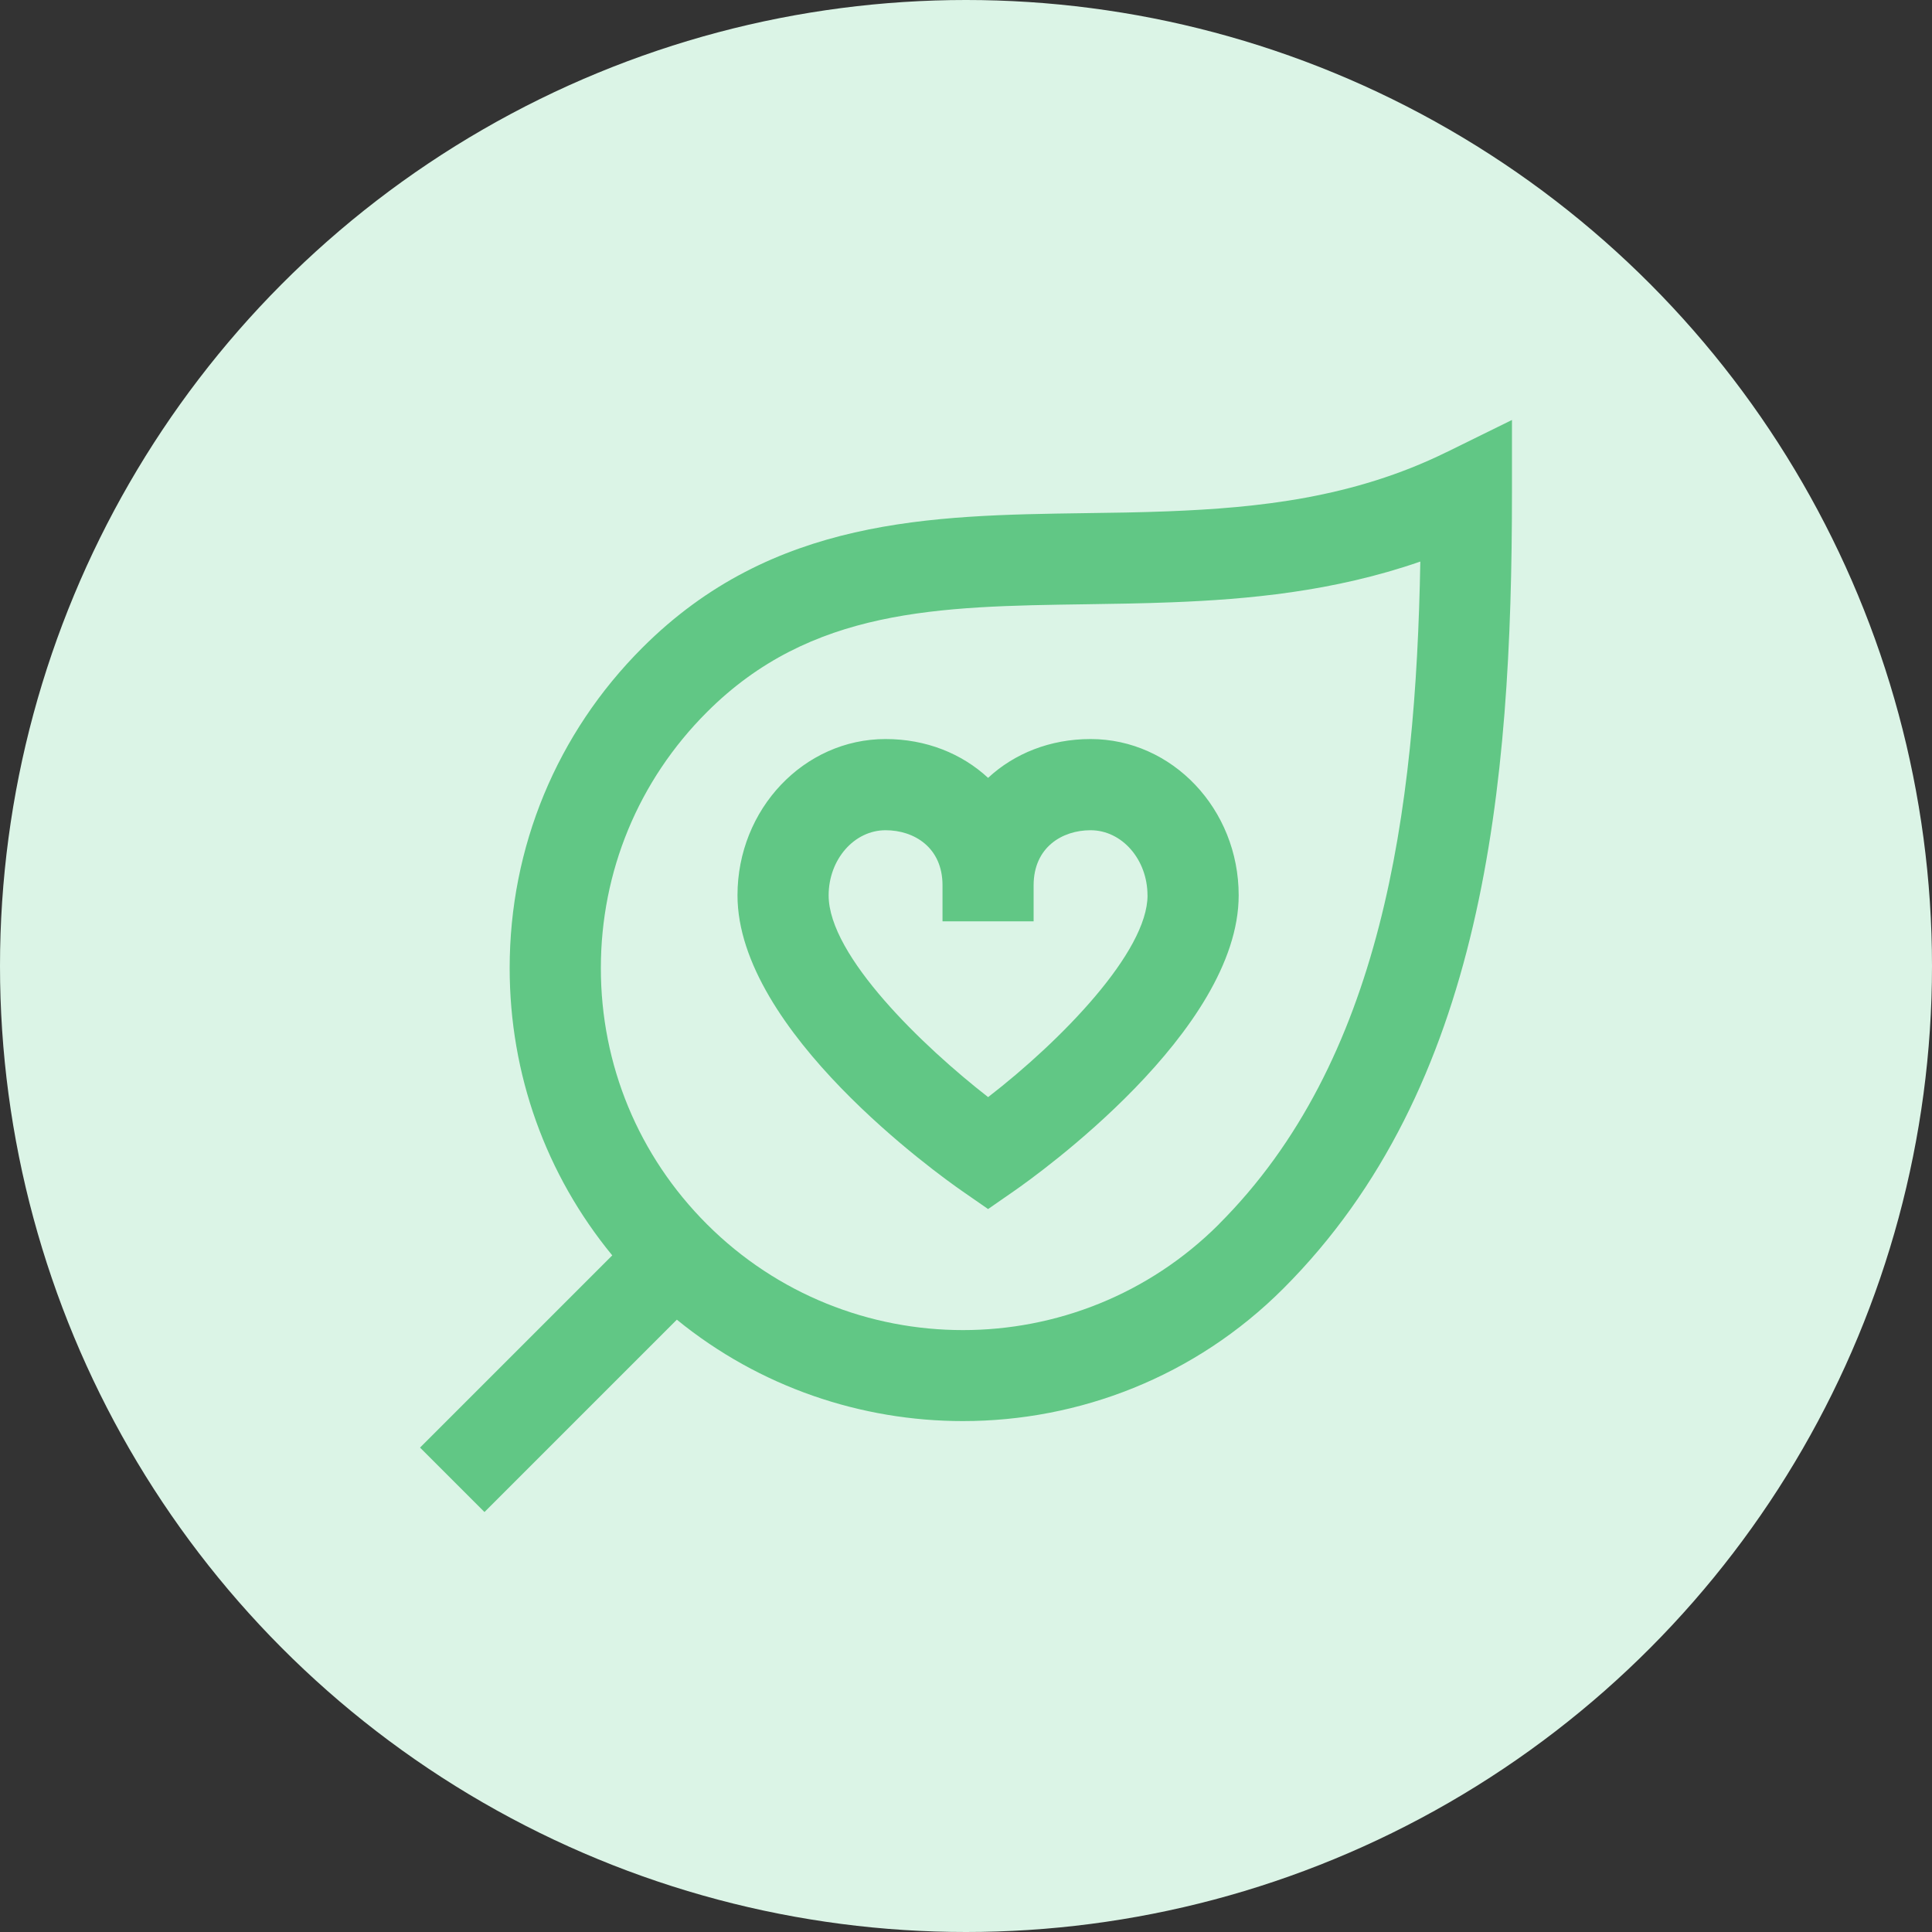<?xml version="1.0" encoding="UTF-8"?>
<svg xmlns="http://www.w3.org/2000/svg" id="Layer_2" viewBox="0 0 510 510">
  <rect x="0" y="0" width="510" height="510" fill="#333333" stroke="none"/>
  <defs>
    <style>.cls-1{fill:#61c785;}.cls-1,.cls-2{stroke-width:0px;}.cls-2{fill:#dbf4e6;}</style>
  </defs>
  <g id="Layer_2-2">
    <g id="Layer_1-2">
      <circle class="cls-2" cx="255" cy="255" r="255"></circle>
      <path class="cls-1" d="m381.79,119.38c-24.68,12.13-49.84,14.66-73.34,15.59-7.44.29-14.8.4-22.09.49-40.53.58-82.44,1.17-116.78,35.51-22.6,22.59-35.04,52.64-35.04,84.59,0,27.99,9.55,54.5,27.08,75.83l-50.74,50.74,17.01,17.01,50.78-50.78c21.9,17.85,48.71,26.77,75.51,26.77,30.63,0,61.26-11.65,84.58-34.98,53.04-53.06,60.36-132.28,60.36-209.98v-19.31l-17.33,8.53Zm-60.02,203.78c-37.28,37.27-97.89,37.27-135.16,0-18.06-18.05-28-42.06-28-67.59s9.93-49.54,28-67.59c27.43-27.44,61.12-27.91,100.11-28.47,7.48-.11,15.05-.22,22.69-.52,19.86-.77,42.55-2.78,65.52-10.75-1.2,66.49-10.2,131.94-53.16,174.9h0Zm-60.94-117.82c-6.92-6.41-16.36-10.25-27.06-10.25-21.55,0-39.09,18.51-39.09,41.25,0,35.86,53.22,73.85,59.29,78.06l6.86,4.76,6.86-4.76c6.07-4.21,59.29-42.2,59.29-78.06,0-22.75-17.53-41.25-39.09-41.25-10.7,0-20.14,3.82-27.06,10.25Zm42.09,31.02c0,14.9-22.74,38.32-42.08,53.25-17.01-13.23-42.1-37.23-42.1-53.25,0-9.49,6.75-17.2,15.03-17.2,7.48,0,15.03,4.5,15.03,14.54v9.51h24.05v-9.51c0-10.04,7.55-14.54,15.03-14.54,8.29,0,15.03,7.72,15.03,17.2Z"></path>
    </g>
  </g>
</svg>
